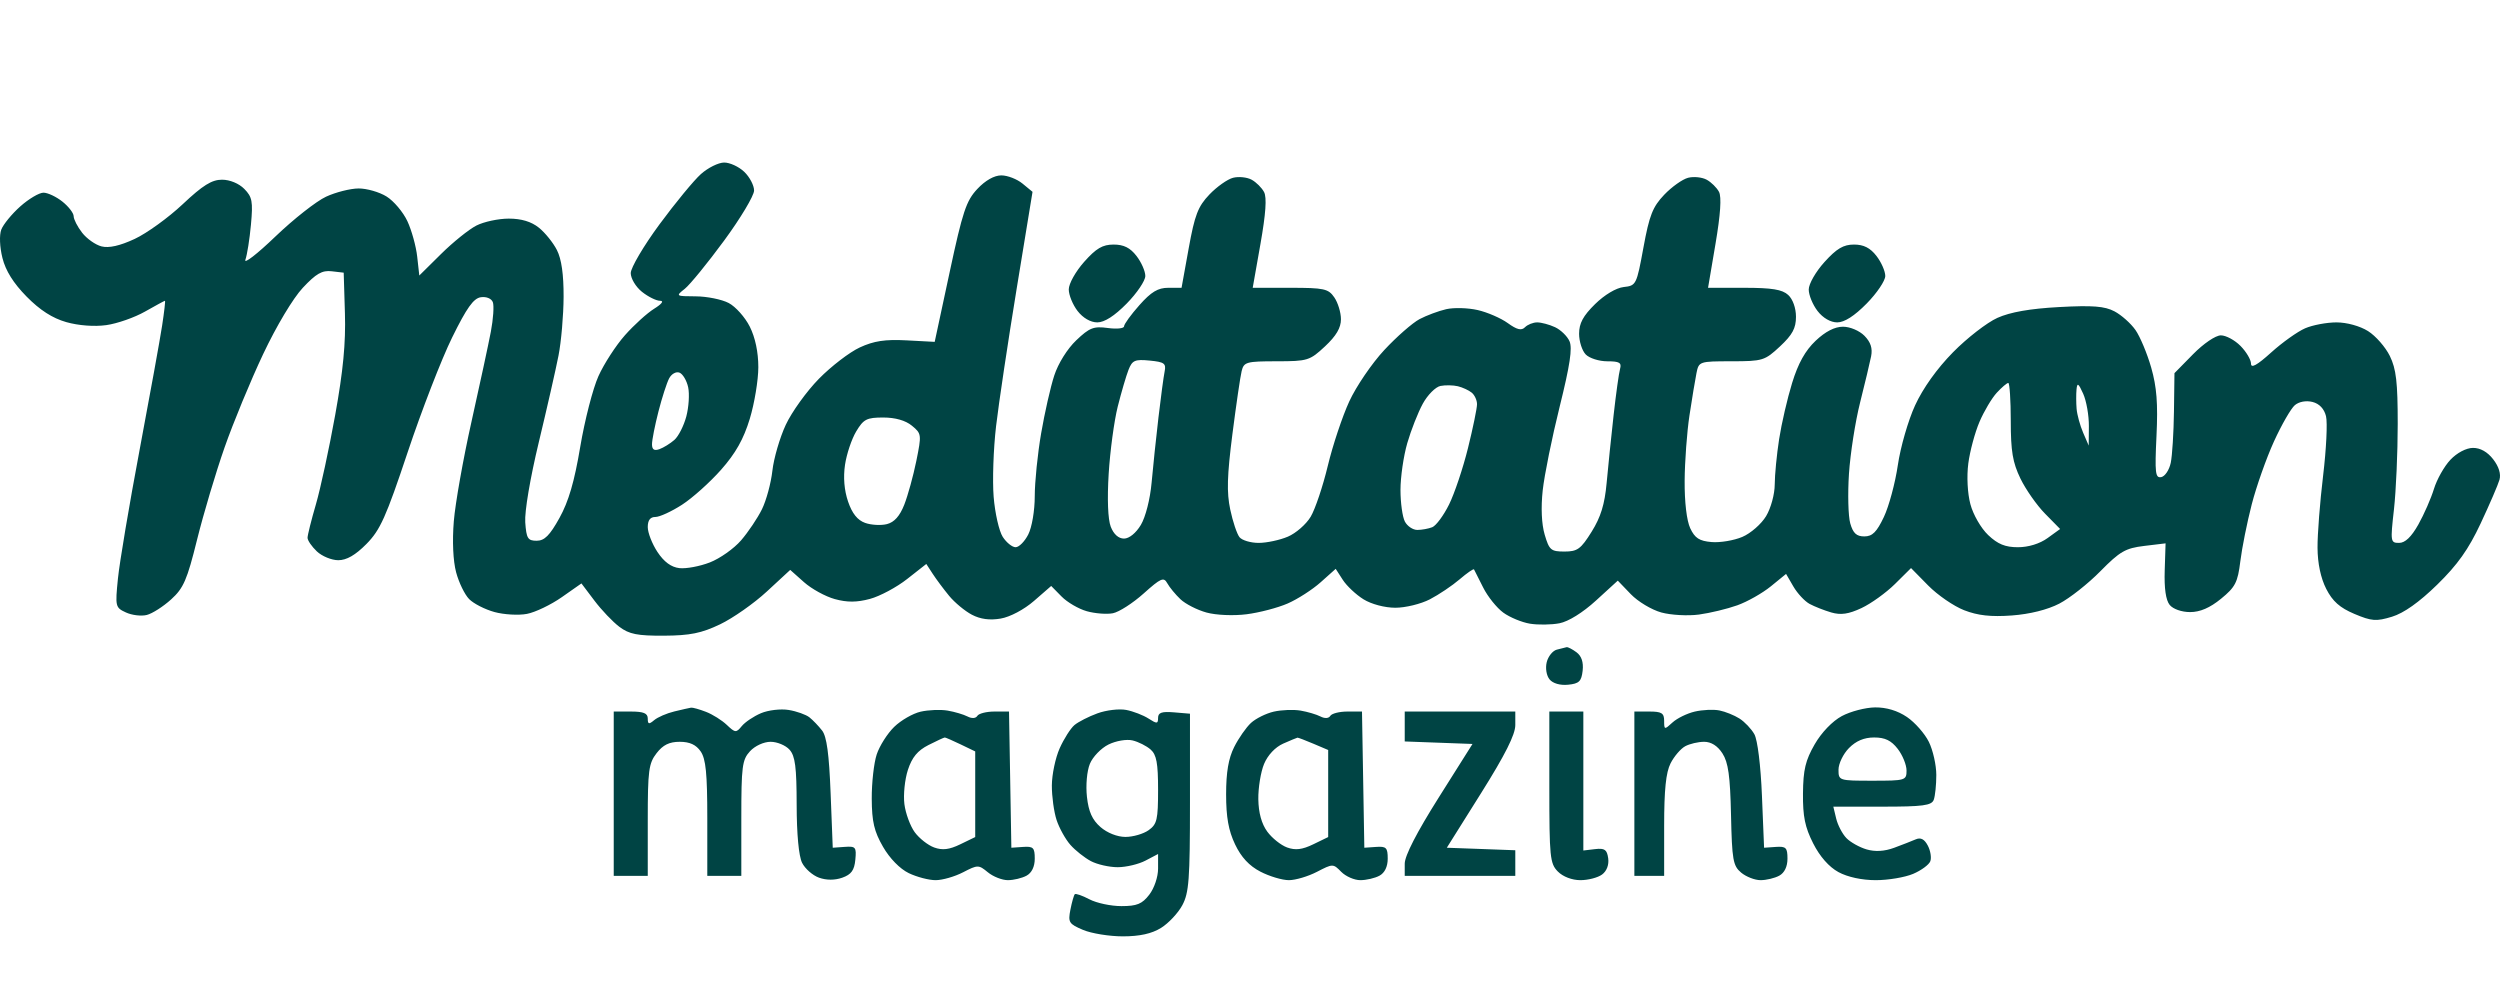 <svg width="182" height="72" viewBox="0 0 182 72" fill="none" xmlns="http://www.w3.org/2000/svg">
<path fill-rule="evenodd" clip-rule="evenodd" d="M51.027 12.672C50.516 13.128 49.158 14.777 48.008 16.337C46.859 17.896 45.918 19.492 45.918 19.882C45.918 20.273 46.284 20.884 46.734 21.244C47.183 21.602 47.775 21.897 48.05 21.897C48.355 21.898 48.189 22.123 47.621 22.477C47.11 22.794 46.154 23.662 45.496 24.405C44.838 25.148 43.969 26.489 43.566 27.385C43.162 28.282 42.566 30.597 42.241 32.531C41.816 35.067 41.394 36.51 40.729 37.707C40.021 38.982 39.637 39.366 39.07 39.366C38.424 39.366 38.322 39.2 38.238 38.026C38.183 37.248 38.595 34.81 39.222 32.203C39.816 29.737 40.463 26.893 40.66 25.883C40.858 24.874 41.024 22.953 41.03 21.614C41.037 19.98 40.878 18.86 40.544 18.205C40.272 17.669 39.679 16.934 39.227 16.573C38.675 16.132 37.955 15.915 37.038 15.915C36.286 15.915 35.225 16.143 34.68 16.421C34.135 16.699 32.977 17.631 32.107 18.492L30.525 20.057L30.372 18.682C30.289 17.926 29.967 16.764 29.658 16.102C29.348 15.439 28.666 14.631 28.142 14.306C27.617 13.98 26.7 13.717 26.105 13.72C25.509 13.723 24.443 13.992 23.737 14.319C23.031 14.645 21.369 15.952 20.044 17.223C18.72 18.495 17.739 19.254 17.864 18.91C17.989 18.566 18.172 17.416 18.269 16.355C18.424 14.666 18.364 14.341 17.786 13.754C17.395 13.356 16.733 13.082 16.162 13.082C15.418 13.082 14.762 13.491 13.304 14.864C12.262 15.845 10.687 16.983 9.803 17.395C8.728 17.895 7.929 18.075 7.393 17.938C6.951 17.826 6.314 17.376 5.976 16.939C5.638 16.503 5.362 15.962 5.362 15.739C5.362 15.515 4.995 15.038 4.546 14.679C4.097 14.32 3.475 14.027 3.164 14.027C2.852 14.027 2.091 14.479 1.473 15.03C0.854 15.582 0.233 16.343 0.091 16.721C-0.057 17.119 -0.022 17.984 0.177 18.779C0.409 19.709 0.975 20.614 1.935 21.59C2.906 22.577 3.815 23.162 4.825 23.45C5.714 23.703 6.87 23.79 7.737 23.669C8.527 23.559 9.797 23.115 10.558 22.682C11.319 22.25 11.972 21.896 12.01 21.896C12.048 21.896 11.954 22.711 11.802 23.706C11.65 24.701 10.912 28.774 10.162 32.756C9.412 36.738 8.703 40.946 8.587 42.108C8.381 44.16 8.397 44.231 9.167 44.587C9.603 44.789 10.288 44.871 10.688 44.769C11.089 44.667 11.886 44.156 12.46 43.635C13.362 42.818 13.62 42.223 14.348 39.282C14.813 37.409 15.711 34.395 16.345 32.585C16.978 30.775 18.244 27.711 19.158 25.777C20.124 23.733 21.332 21.713 22.043 20.953C23.011 19.919 23.449 19.667 24.143 19.748L25.021 19.85L25.111 22.815C25.176 24.972 24.983 26.988 24.402 30.212C23.962 32.65 23.33 35.581 22.996 36.724C22.662 37.868 22.389 38.961 22.389 39.152C22.389 39.343 22.694 39.788 23.067 40.141C23.439 40.494 24.142 40.783 24.627 40.783C25.233 40.783 25.875 40.413 26.676 39.602C27.68 38.586 28.099 37.654 29.681 32.913C30.692 29.884 32.147 26.13 32.914 24.572C33.98 22.405 34.473 21.715 35.007 21.638C35.409 21.58 35.779 21.733 35.879 22C35.975 22.255 35.91 23.221 35.734 24.147C35.557 25.073 34.922 28.026 34.322 30.71C33.721 33.393 33.143 36.651 33.037 37.95C32.919 39.398 32.984 40.834 33.206 41.665C33.405 42.41 33.831 43.288 34.154 43.615C34.477 43.944 35.307 44.367 36 44.557C36.692 44.746 37.755 44.807 38.36 44.691C38.966 44.576 40.106 44.029 40.895 43.477L42.328 42.473L43.272 43.723C43.791 44.411 44.609 45.27 45.09 45.632C45.804 46.17 46.401 46.289 48.341 46.278C50.233 46.267 51.064 46.099 52.42 45.451C53.356 45.003 54.889 43.929 55.825 43.063L57.528 41.489L58.53 42.381C59.081 42.872 60.092 43.427 60.775 43.614C61.676 43.861 62.379 43.857 63.333 43.6C64.057 43.405 65.276 42.753 66.042 42.15L67.435 41.056L67.9 41.772C68.155 42.165 68.694 42.888 69.097 43.378C69.501 43.867 70.245 44.485 70.751 44.751C71.372 45.078 72.055 45.169 72.851 45.032C73.535 44.915 74.556 44.373 75.279 43.744L76.527 42.658L77.282 43.426C77.697 43.848 78.525 44.33 79.122 44.498C79.718 44.665 80.571 44.731 81.016 44.645C81.461 44.559 82.468 43.912 83.255 43.208C84.514 42.08 84.72 41.991 84.979 42.462C85.141 42.755 85.572 43.279 85.938 43.626C86.304 43.972 87.159 44.408 87.838 44.594C88.537 44.785 89.8 44.839 90.752 44.718C91.676 44.601 93.022 44.248 93.742 43.934C94.463 43.62 95.545 42.924 96.146 42.387L97.239 41.411L97.756 42.214C98.041 42.655 98.719 43.292 99.263 43.629C99.836 43.985 100.811 44.243 101.58 44.244C102.311 44.245 103.441 43.969 104.093 43.631C104.745 43.293 105.72 42.638 106.261 42.175C106.801 41.712 107.273 41.387 107.308 41.452C107.344 41.517 107.644 42.111 107.975 42.772C108.306 43.434 108.967 44.257 109.443 44.602C109.918 44.946 110.789 45.307 111.377 45.404C111.965 45.501 112.932 45.488 113.525 45.375C114.177 45.251 115.229 44.597 116.189 43.719L117.775 42.27L118.722 43.255C119.243 43.796 120.243 44.397 120.944 44.588C121.644 44.78 122.877 44.848 123.682 44.74C124.487 44.631 125.745 44.328 126.476 44.066C127.207 43.805 128.305 43.183 128.916 42.686L130.026 41.781L130.557 42.696C130.85 43.199 131.38 43.769 131.735 43.963C132.091 44.156 132.802 44.437 133.316 44.587C134.014 44.79 134.573 44.709 135.518 44.267C136.214 43.941 137.31 43.152 137.954 42.515L139.123 41.356L140.371 42.624C141.056 43.321 142.236 44.132 142.992 44.425C143.99 44.813 144.941 44.917 146.458 44.807C147.766 44.711 149.062 44.388 149.919 43.943C150.672 43.552 152.019 42.49 152.911 41.582C154.326 40.144 154.734 39.908 156.094 39.744L157.654 39.556L157.591 41.535C157.549 42.834 157.673 43.694 157.952 44.037C158.197 44.339 158.826 44.56 159.44 44.56C160.165 44.56 160.882 44.251 161.692 43.589C162.733 42.739 162.906 42.402 163.096 40.862C163.214 39.895 163.587 38.035 163.924 36.727C164.261 35.419 164.99 33.353 165.545 32.136C166.1 30.919 166.785 29.73 167.067 29.494C167.375 29.238 167.89 29.145 168.354 29.263C168.851 29.39 169.201 29.76 169.334 30.3C169.449 30.762 169.353 32.708 169.123 34.624C168.892 36.539 168.709 38.904 168.716 39.879C168.723 41.018 168.95 42.087 169.349 42.87C169.81 43.775 170.337 44.243 171.399 44.692C172.656 45.223 172.986 45.248 174.136 44.898C175 44.635 176.118 43.842 177.427 42.564C178.911 41.115 179.706 39.995 180.59 38.109C181.24 36.723 181.857 35.292 181.961 34.93C182.083 34.508 181.918 33.971 181.503 33.435C181.085 32.895 180.562 32.602 180.027 32.607C179.538 32.612 178.866 32.967 178.388 33.473C177.942 33.944 177.405 34.896 177.193 35.589C176.981 36.281 176.469 37.45 176.055 38.186C175.546 39.091 175.093 39.523 174.654 39.523C174.027 39.523 174.014 39.44 174.28 37.084C174.431 35.742 174.554 32.945 174.554 30.867C174.554 27.819 174.444 26.863 173.98 25.915C173.663 25.268 172.95 24.453 172.395 24.105C171.806 23.734 170.848 23.47 170.096 23.47C169.387 23.47 168.359 23.664 167.811 23.901C167.263 24.138 166.153 24.929 165.344 25.659C164.312 26.59 163.873 26.833 163.873 26.473C163.873 26.191 163.531 25.612 163.113 25.187C162.695 24.762 162.05 24.414 161.68 24.414C161.297 24.414 160.422 25.008 159.653 25.789L158.301 27.165L158.264 29.96C158.244 31.498 158.139 33.179 158.03 33.696C157.921 34.214 157.61 34.68 157.339 34.733C156.907 34.818 156.864 34.445 156.993 31.727C157.104 29.371 157.011 28.175 156.608 26.762C156.315 25.738 155.799 24.506 155.461 24.023C155.123 23.541 154.435 22.93 153.932 22.665C153.217 22.289 152.341 22.221 149.902 22.354C147.779 22.469 146.347 22.721 145.409 23.142C144.652 23.483 143.199 24.609 142.18 25.645C141.011 26.834 139.991 28.262 139.417 29.513C138.916 30.604 138.352 32.559 138.163 33.858C137.973 35.156 137.516 36.856 137.147 37.635C136.624 38.737 136.308 39.051 135.723 39.051C135.154 39.051 134.905 38.821 134.7 38.107C134.55 37.588 134.508 35.958 134.605 34.485C134.703 33.012 135.068 30.675 135.418 29.291C135.767 27.907 136.126 26.4 136.217 25.941C136.332 25.354 136.188 24.91 135.731 24.445C135.365 24.074 134.683 23.785 134.17 23.785C133.569 23.785 132.889 24.134 132.178 24.808C131.422 25.524 130.908 26.445 130.467 27.877C130.12 29.002 129.694 30.844 129.52 31.969C129.346 33.094 129.202 34.581 129.2 35.274C129.198 35.977 128.921 36.993 128.572 37.575C128.228 38.148 127.449 38.829 126.84 39.087C126.231 39.346 125.225 39.515 124.604 39.462C123.712 39.386 123.387 39.176 123.05 38.459C122.791 37.907 122.631 36.55 122.642 34.996C122.652 33.591 122.81 31.45 122.994 30.238C123.177 29.026 123.406 27.645 123.502 27.169C123.673 26.315 123.709 26.303 126.05 26.301C128.325 26.3 128.474 26.254 129.586 25.216C130.49 24.371 130.747 23.895 130.747 23.063C130.747 22.427 130.518 21.782 130.181 21.473C129.747 21.074 128.997 20.952 126.981 20.952H124.346L124.891 17.737C125.252 15.603 125.337 14.335 125.143 13.967C124.982 13.661 124.578 13.263 124.245 13.082C123.911 12.901 123.305 12.838 122.896 12.942C122.487 13.046 121.703 13.603 121.154 14.179C120.315 15.059 120.073 15.673 119.644 18.011C119.144 20.734 119.113 20.797 118.206 20.896C117.656 20.957 116.809 21.462 116.119 22.141C115.249 22.996 114.958 23.538 114.958 24.299C114.958 24.857 115.177 25.536 115.444 25.808C115.712 26.08 116.418 26.303 117.013 26.303C117.896 26.303 118.067 26.404 117.94 26.854C117.855 27.157 117.643 28.68 117.469 30.238C117.295 31.796 117.067 34.015 116.962 35.169C116.821 36.718 116.536 37.644 115.871 38.71C115.084 39.973 114.837 40.153 113.893 40.153C112.909 40.153 112.784 40.047 112.454 38.926C112.226 38.154 112.173 36.958 112.309 35.7C112.428 34.6 112.983 31.859 113.543 29.608C114.295 26.582 114.481 25.341 114.26 24.842C114.096 24.472 113.621 24.012 113.206 23.819C112.791 23.627 112.208 23.47 111.909 23.47C111.611 23.47 111.21 23.629 111.019 23.823C110.762 24.085 110.435 24.006 109.765 23.521C109.266 23.16 108.28 22.733 107.573 22.571C106.866 22.41 105.835 22.382 105.282 22.509C104.729 22.637 103.857 22.962 103.344 23.232C102.831 23.503 101.675 24.516 100.775 25.483C99.875 26.45 98.728 28.133 98.227 29.223C97.725 30.313 97.021 32.424 96.663 33.915C96.305 35.406 95.744 37.074 95.416 37.621C95.089 38.169 94.341 38.821 93.754 39.07C93.167 39.319 92.212 39.523 91.631 39.523C91.051 39.523 90.423 39.337 90.237 39.109C90.051 38.88 89.746 37.973 89.561 37.092C89.297 35.842 89.332 34.638 89.719 31.607C89.993 29.471 90.295 27.404 90.392 27.013C90.554 26.354 90.736 26.303 92.933 26.301C95.197 26.3 95.348 26.253 96.46 25.216C97.276 24.453 97.621 23.867 97.621 23.241C97.621 22.752 97.403 22.036 97.138 21.651C96.703 21.018 96.397 20.952 93.927 20.952H91.197L91.762 17.754C92.149 15.562 92.232 14.377 92.025 13.984C91.86 13.669 91.451 13.263 91.118 13.082C90.785 12.901 90.178 12.838 89.769 12.942C89.361 13.046 88.584 13.596 88.043 14.163C87.213 15.033 86.978 15.645 86.538 18.073L86.017 20.952H85.044C84.301 20.952 83.805 21.25 82.951 22.212C82.335 22.905 81.831 23.6 81.831 23.756C81.831 23.912 81.298 23.967 80.647 23.878C79.619 23.738 79.315 23.856 78.351 24.774C77.702 25.391 77.036 26.457 76.749 27.339C76.478 28.168 76.049 30.064 75.794 31.551C75.538 33.038 75.33 35.093 75.33 36.118C75.33 37.172 75.125 38.384 74.857 38.91C74.598 39.42 74.183 39.838 73.936 39.838C73.689 39.838 73.267 39.498 72.999 39.083C72.732 38.667 72.434 37.357 72.338 36.171C72.242 34.985 72.321 32.669 72.514 31.025C72.706 29.38 73.382 24.869 74.016 21L75.168 13.965L74.441 13.367C74.041 13.037 73.345 12.768 72.895 12.768C72.381 12.768 71.732 13.135 71.149 13.757C70.34 14.62 70.082 15.395 69.134 19.816L68.046 24.887L65.994 24.778C64.437 24.695 63.618 24.819 62.593 25.294C61.851 25.637 60.512 26.663 59.619 27.573C58.725 28.484 57.638 29.994 57.203 30.929C56.768 31.865 56.33 33.367 56.23 34.267C56.129 35.167 55.788 36.431 55.47 37.075C55.153 37.719 54.469 38.737 53.951 39.337C53.434 39.937 52.41 40.66 51.677 40.945C50.943 41.23 49.944 41.416 49.456 41.359C48.859 41.289 48.34 40.906 47.863 40.185C47.475 39.597 47.157 38.782 47.157 38.375C47.157 37.871 47.335 37.635 47.715 37.635C48.023 37.635 48.893 37.235 49.65 36.746C50.407 36.258 51.687 35.111 52.494 34.198C53.555 32.998 54.134 31.97 54.584 30.489C54.926 29.362 55.206 27.67 55.206 26.73C55.206 25.637 54.981 24.57 54.584 23.779C54.242 23.097 53.552 22.323 53.051 22.06C52.551 21.797 51.472 21.578 50.655 21.574C49.189 21.567 49.178 21.56 49.854 21.024C50.23 20.724 51.519 19.145 52.717 17.514C53.916 15.882 54.897 14.242 54.897 13.87C54.897 13.497 54.574 12.884 54.18 12.508C53.786 12.131 53.124 11.828 52.71 11.833C52.295 11.839 51.538 12.216 51.027 12.672ZM78.926 19.064C78.305 19.763 77.806 20.655 77.806 21.068C77.806 21.477 78.095 22.184 78.448 22.641C78.843 23.151 79.395 23.47 79.882 23.47C80.405 23.47 81.135 23.002 82.027 22.095C82.77 21.339 83.379 20.437 83.379 20.091C83.379 19.746 83.09 19.09 82.737 18.634C82.275 18.036 81.81 17.804 81.071 17.804C80.267 17.804 79.803 18.077 78.926 19.064ZM132.824 19.074C132.185 19.78 131.676 20.669 131.676 21.077C131.676 21.481 131.965 22.184 132.318 22.641C132.712 23.151 133.264 23.47 133.751 23.47C134.274 23.47 135.004 23.002 135.896 22.095C136.64 21.339 137.248 20.437 137.248 20.091C137.248 19.746 136.96 19.09 136.607 18.634C136.151 18.044 135.676 17.804 134.969 17.804C134.201 17.804 133.709 18.096 132.824 19.074ZM84.785 27.044C84.71 27.415 84.507 28.923 84.335 30.395C84.163 31.867 83.938 34.004 83.836 35.144C83.73 36.334 83.397 37.642 83.055 38.213C82.7 38.807 82.205 39.209 81.828 39.209C81.427 39.209 81.075 38.893 80.862 38.343C80.656 37.807 80.598 36.338 80.712 34.487C80.813 32.842 81.109 30.647 81.369 29.608C81.63 28.569 81.984 27.362 82.155 26.925C82.429 26.229 82.619 26.145 83.695 26.25C84.762 26.353 84.905 26.457 84.785 27.044ZM50.098 28.192C50.204 28.682 50.143 29.639 49.963 30.319C49.783 30.998 49.392 31.767 49.093 32.028C48.794 32.289 48.306 32.591 48.008 32.698C47.625 32.836 47.466 32.732 47.466 32.34C47.466 32.036 47.677 30.966 47.934 29.963C48.19 28.961 48.541 27.874 48.712 27.548C48.885 27.219 49.22 27.032 49.465 27.128C49.707 27.222 49.992 27.701 50.098 28.192ZM107.14 28.584C107.354 28.757 107.527 29.137 107.527 29.429C107.527 29.721 107.232 31.156 106.87 32.617C106.509 34.078 105.888 35.929 105.491 36.73C105.094 37.531 104.543 38.274 104.266 38.382C103.989 38.491 103.499 38.579 103.179 38.579C102.858 38.579 102.452 38.305 102.275 37.97C102.099 37.636 101.955 36.599 101.955 35.666C101.955 34.734 102.177 33.203 102.449 32.262C102.721 31.322 103.23 30.028 103.581 29.387C103.932 28.747 104.511 28.166 104.867 28.096C105.224 28.027 105.794 28.037 106.134 28.119C106.475 28.202 106.928 28.41 107.14 28.584ZM146.384 30.632C146.385 32.851 146.522 33.666 147.085 34.833C147.47 35.63 148.278 36.783 148.881 37.396L149.977 38.511L149.06 39.174C148.496 39.583 147.668 39.838 146.908 39.838C145.981 39.838 145.44 39.617 144.738 38.951C144.215 38.454 143.645 37.465 143.444 36.704C143.233 35.908 143.17 34.68 143.293 33.736C143.408 32.851 143.773 31.491 144.105 30.714C144.437 29.937 145.005 28.981 145.367 28.589C145.729 28.197 146.105 27.878 146.203 27.878C146.301 27.879 146.382 29.118 146.384 30.632ZM152.07 31.025L152.058 32.441L151.651 31.497C151.427 30.977 151.214 30.198 151.177 29.765C151.141 29.333 151.138 28.695 151.171 28.349C151.22 27.834 151.308 27.891 151.656 28.664C151.89 29.183 152.076 30.245 152.07 31.025ZM66.386 30.99C67.09 31.569 67.098 31.635 66.708 33.559C66.487 34.644 66.092 36.078 65.83 36.744C65.505 37.57 65.105 38.019 64.57 38.155C64.14 38.265 63.424 38.225 62.98 38.067C62.426 37.87 62.036 37.383 61.74 36.516C61.46 35.696 61.381 34.753 61.517 33.836C61.632 33.057 61.998 31.965 62.331 31.408C62.866 30.514 63.097 30.395 64.3 30.395C65.176 30.395 65.922 30.608 66.386 30.99ZM113.333 47.295C113.035 47.374 112.706 47.784 112.601 48.207C112.493 48.645 112.582 49.183 112.807 49.459C113.046 49.752 113.579 49.906 114.157 49.848C114.959 49.769 115.129 49.604 115.217 48.825C115.286 48.207 115.136 47.759 114.77 47.487C114.468 47.262 114.142 47.094 114.047 47.115C113.952 47.135 113.631 47.216 113.333 47.295ZM49.094 51.792C48.541 51.925 47.88 52.211 47.623 52.428C47.24 52.751 47.157 52.73 47.157 52.31C47.157 51.924 46.854 51.8 45.918 51.8H44.68V57.78V63.761H45.918H47.157V59.712C47.157 56.091 47.225 55.574 47.799 54.833C48.265 54.229 48.725 54.003 49.484 54.003C50.211 54.003 50.673 54.215 51.009 54.703C51.386 55.251 51.491 56.309 51.491 59.582V63.761H52.73H53.968V59.571C53.968 55.789 54.029 55.314 54.599 54.692C54.959 54.3 55.604 54.003 56.099 54.003C56.577 54.003 57.199 54.262 57.48 54.579C57.89 55.04 57.993 55.84 57.997 58.592C58 60.718 58.15 62.328 58.391 62.811C58.605 63.241 59.16 63.729 59.624 63.895C60.164 64.088 60.777 64.088 61.321 63.895C61.972 63.663 62.195 63.357 62.268 62.592C62.356 61.67 62.295 61.596 61.494 61.653L60.624 61.715L60.469 57.749C60.358 54.892 60.185 53.616 59.85 53.185C59.595 52.856 59.179 52.423 58.927 52.222C58.674 52.022 57.994 51.78 57.415 51.685C56.837 51.589 55.929 51.696 55.398 51.922C54.867 52.147 54.237 52.571 53.999 52.863C53.594 53.359 53.522 53.353 52.915 52.776C52.558 52.435 51.873 52.005 51.394 51.821C50.914 51.636 50.427 51.499 50.31 51.517C50.193 51.535 49.646 51.658 49.094 51.792ZM67.023 51.81C66.456 51.939 65.588 52.438 65.095 52.919C64.602 53.399 64.031 54.3 63.825 54.921C63.619 55.541 63.457 56.993 63.463 58.147C63.473 59.826 63.637 60.525 64.284 61.647C64.77 62.491 65.516 63.254 66.156 63.563C66.74 63.845 67.621 64.076 68.113 64.076C68.605 64.076 69.505 63.818 70.113 63.502C71.183 62.948 71.242 62.948 71.916 63.502C72.299 63.818 72.954 64.076 73.372 64.076C73.79 64.076 74.402 63.929 74.731 63.75C75.112 63.543 75.33 63.092 75.33 62.511C75.33 61.709 75.225 61.604 74.478 61.656L73.627 61.715L73.542 56.757L73.456 51.8H72.399C71.817 51.8 71.255 51.942 71.15 52.115C71.034 52.305 70.749 52.322 70.435 52.16C70.147 52.011 69.494 51.818 68.983 51.731C68.472 51.645 67.59 51.68 67.023 51.81ZM79.894 51.931C79.253 52.165 78.5 52.55 78.219 52.786C77.938 53.023 77.455 53.783 77.145 54.475C76.835 55.168 76.579 56.386 76.575 57.183C76.571 57.979 76.727 59.112 76.921 59.701C77.115 60.289 77.567 61.103 77.927 61.509C78.286 61.915 78.957 62.446 79.416 62.689C79.876 62.933 80.754 63.132 81.367 63.132C81.98 63.132 82.892 62.915 83.395 62.651L84.308 62.171V63.238C84.308 63.842 84.029 64.666 83.666 65.135C83.144 65.811 82.767 65.965 81.639 65.965C80.876 65.965 79.829 65.742 79.31 65.469C78.792 65.197 78.313 65.03 78.245 65.099C78.178 65.167 78.034 65.673 77.926 66.223C77.745 67.145 77.816 67.26 78.841 67.695C79.453 67.955 80.759 68.167 81.744 68.167C82.973 68.166 83.845 67.973 84.525 67.551C85.07 67.213 85.767 66.47 86.073 65.9C86.558 64.997 86.63 64.028 86.63 58.41V51.957L85.469 51.859C84.576 51.784 84.308 51.877 84.308 52.26C84.308 52.7 84.226 52.706 83.611 52.31C83.228 52.063 82.497 51.781 81.986 51.683C81.475 51.585 80.533 51.697 79.894 51.931ZM92.732 51.807C92.171 51.935 91.425 52.305 91.073 52.628C90.722 52.951 90.17 53.742 89.848 54.384C89.433 55.211 89.261 56.216 89.261 57.826C89.261 59.494 89.435 60.464 89.913 61.469C90.36 62.407 90.941 63.033 91.759 63.457C92.415 63.797 93.346 64.076 93.828 64.076C94.309 64.076 95.23 63.803 95.874 63.469C97.031 62.869 97.053 62.869 97.642 63.469C97.971 63.803 98.597 64.076 99.034 64.076C99.471 64.076 100.098 63.929 100.427 63.75C100.808 63.543 101.026 63.092 101.026 62.511C101.026 61.709 100.921 61.604 100.175 61.656L99.323 61.715L99.238 56.757L99.153 51.8H98.095C97.514 51.8 96.951 51.942 96.846 52.115C96.731 52.305 96.445 52.322 96.131 52.16C95.843 52.011 95.19 51.818 94.679 51.731C94.168 51.645 93.292 51.679 92.732 51.807ZM123.381 51.803C122.821 51.933 122.09 52.291 121.756 52.598C121.172 53.136 121.15 53.132 121.15 52.478C121.15 51.913 120.969 51.8 120.066 51.8H118.982V57.78V63.761H120.066H121.15V60.125C121.15 57.499 121.279 56.235 121.617 55.571C121.874 55.065 122.353 54.505 122.681 54.327C123.008 54.149 123.63 54.003 124.063 54.003C124.576 54.003 125.041 54.298 125.394 54.847C125.819 55.506 125.956 56.488 126.018 59.333C126.09 62.605 126.164 63.03 126.754 63.525C127.115 63.828 127.752 64.076 128.17 64.076C128.588 64.076 129.2 63.929 129.529 63.75C129.91 63.543 130.128 63.092 130.128 62.511C130.128 61.709 130.023 61.604 129.276 61.656L128.425 61.715L128.27 57.938C128.18 55.725 127.95 53.867 127.718 53.452C127.499 53.062 127.011 52.548 126.634 52.309C126.257 52.07 125.6 51.805 125.174 51.72C124.749 51.635 123.942 51.672 123.381 51.803ZM134.087 52.129C133.4 52.498 132.605 53.325 132.108 54.188C131.436 55.354 131.273 56.039 131.257 57.763C131.242 59.437 131.402 60.219 131.999 61.398C132.483 62.354 133.151 63.114 133.838 63.488C134.502 63.85 135.547 64.076 136.557 64.076C137.459 64.076 138.682 63.87 139.275 63.618C139.868 63.366 140.431 62.952 140.527 62.698C140.623 62.444 140.541 61.931 140.344 61.558C140.098 61.089 139.827 60.949 139.469 61.104C139.184 61.227 138.474 61.505 137.891 61.72C137.192 61.979 136.512 62.019 135.89 61.837C135.373 61.686 134.709 61.314 134.415 61.01C134.122 60.705 133.788 60.066 133.674 59.59L133.466 58.725H137.027C139.988 58.725 140.619 58.641 140.776 58.227C140.879 57.953 140.963 57.139 140.963 56.417C140.963 55.695 140.719 54.612 140.421 54.009C140.124 53.407 139.407 52.592 138.828 52.199C138.146 51.736 137.329 51.49 136.506 51.499C135.808 51.507 134.719 51.79 134.087 52.129ZM102.264 52.889V53.978L104.731 54.069L107.198 54.16L104.731 58.073C103.142 60.594 102.264 62.301 102.264 62.873V63.761H106.289H110.314V62.829V61.898L107.821 61.806L105.328 61.715L107.821 57.743C109.576 54.947 110.314 53.48 110.314 52.785V51.8H106.289H102.264V52.889ZM112.791 57.308C112.791 62.397 112.838 62.865 113.41 63.446C113.779 63.822 114.442 64.076 115.053 64.076C115.617 64.076 116.326 63.891 116.631 63.665C116.971 63.412 117.143 62.957 117.077 62.484C116.989 61.85 116.821 61.733 116.119 61.816L115.267 61.917V56.859V51.8H114.029H112.791V57.308ZM69.943 54.196L70.996 54.704V57.821V60.938L69.909 61.465C69.107 61.854 68.609 61.915 68.006 61.696C67.556 61.533 66.921 61.034 66.593 60.586C66.265 60.138 65.926 59.218 65.84 58.54C65.754 57.862 65.869 56.742 66.095 56.049C66.395 55.131 66.8 54.641 67.59 54.24C68.186 53.937 68.722 53.689 68.782 53.689C68.841 53.689 69.363 53.917 69.943 54.196ZM83.766 54.566C84.196 54.946 84.308 55.554 84.308 57.496C84.308 59.673 84.231 60.003 83.62 60.438C83.241 60.708 82.483 60.928 81.934 60.928C81.342 60.928 80.603 60.636 80.115 60.209C79.514 59.684 79.249 59.094 79.129 58.011C79.036 57.168 79.127 56.135 79.342 55.608C79.549 55.1 80.159 54.467 80.697 54.201C81.245 53.931 82.017 53.799 82.45 53.903C82.876 54.004 83.468 54.303 83.766 54.566ZM95.618 54.144L96.692 54.6V57.769V60.938L95.605 61.465C94.803 61.854 94.305 61.915 93.702 61.696C93.253 61.533 92.602 61.014 92.257 60.542C91.844 59.978 91.621 59.172 91.606 58.182C91.594 57.355 91.782 56.201 92.023 55.618C92.291 54.972 92.837 54.392 93.416 54.135C93.941 53.903 94.409 53.708 94.457 53.701C94.505 53.694 95.028 53.894 95.618 54.144ZM138.155 54.518C138.508 54.974 138.796 55.682 138.796 56.092C138.796 56.812 138.717 56.836 136.32 56.836C133.872 56.836 133.843 56.827 133.843 56.035C133.843 55.594 134.185 54.886 134.603 54.461C135.118 53.937 135.709 53.688 136.438 53.688C137.231 53.688 137.682 53.906 138.155 54.518Z" fill="#004444"/>
</svg>

